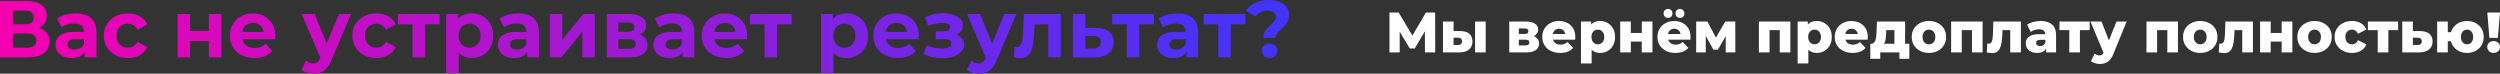<?xml version="1.0" encoding="UTF-8"?> <svg xmlns="http://www.w3.org/2000/svg" width="3361" height="99" viewBox="0 0 3361 99" fill="none"><rect x="0" y="0" width="3361" height="99" fill="#333333" stroke="none"/><path d="M1868 70.449V16.826H1880.32L1902.15 53.29H1895.66L1917.04 16.826H1929.36L1929.51 70.449H1915.68L1915.6 38.045H1917.95L1902 65.164H1895.35L1878.96 38.045H1881.75V70.449H1868Z" fill="white"></path><path d="M1983.07 70.449V28.93H1997.36V70.449H1983.07ZM1963.35 41.799C1968.79 41.85 1972.85 43.076 1975.52 45.476C1978.24 47.877 1979.6 51.298 1979.6 55.741C1979.6 60.337 1978.04 63.963 1974.91 66.619C1971.79 69.224 1967.33 70.5 1961.54 70.449H1939.93V28.93H1954.21V41.799H1963.35ZM1960.1 60.491C1961.82 60.491 1963.15 60.082 1964.11 59.265C1965.07 58.448 1965.54 57.197 1965.54 55.511C1965.54 53.775 1965.07 52.549 1964.11 51.834C1963.2 51.119 1961.87 50.736 1960.1 50.685H1954.21V60.414L1960.1 60.491Z" fill="white"></path><path d="M2029.07 70.449V28.93H2051.06C2056.35 28.93 2060.48 29.874 2063.45 31.764C2066.42 33.602 2067.91 36.258 2067.91 39.731C2067.91 43.05 2066.52 45.706 2063.75 47.698C2061.03 49.638 2057.35 50.609 2052.72 50.609L2054 47.544C2058.99 47.544 2062.74 48.489 2065.26 50.379C2067.83 52.217 2069.12 54.924 2069.12 58.499C2069.12 62.176 2067.71 65.087 2064.89 67.232C2062.11 69.377 2057.86 70.449 2052.12 70.449H2029.07ZM2041.91 61.027H2050.83C2052.59 61.027 2053.9 60.721 2054.76 60.108C2055.62 59.444 2056.04 58.473 2056.04 57.197C2056.04 55.869 2055.62 54.898 2054.76 54.286C2053.95 53.673 2052.69 53.367 2050.98 53.367H2041.91V61.027ZM2041.91 45.629H2049.77C2051.49 45.629 2052.74 45.323 2053.55 44.71C2054.36 44.046 2054.76 43.101 2054.76 41.876C2054.76 40.65 2054.36 39.756 2053.55 39.195C2052.74 38.582 2051.49 38.275 2049.77 38.275H2041.91V45.629Z" fill="white"></path><path d="M2097.45 71.139C2092.62 71.139 2088.38 70.219 2084.76 68.381C2081.18 66.491 2078.38 63.938 2076.37 60.721C2074.4 57.452 2073.42 53.749 2073.42 49.613C2073.42 45.476 2074.38 41.799 2076.29 38.582C2078.26 35.313 2080.95 32.785 2084.38 30.998C2087.8 29.159 2091.66 28.24 2095.94 28.24C2099.97 28.24 2103.65 29.083 2106.97 30.768C2110.3 32.402 2112.94 34.828 2114.91 38.045C2116.87 41.263 2117.85 45.17 2117.85 49.766C2117.85 50.277 2117.83 50.864 2117.78 51.528C2117.73 52.192 2117.68 52.805 2117.63 53.367H2085.21V45.706H2109.99L2104.55 47.851C2104.6 45.961 2104.25 44.327 2103.5 42.948C2102.79 41.569 2101.78 40.497 2100.47 39.731C2099.21 38.965 2097.73 38.582 2096.02 38.582C2094.3 38.582 2092.79 38.965 2091.48 39.731C2090.22 40.497 2089.24 41.595 2088.53 43.025C2087.83 44.404 2087.48 46.038 2087.48 47.928V50.149C2087.48 52.192 2087.88 53.954 2088.69 55.435C2089.54 56.916 2090.75 58.065 2092.31 58.882C2093.87 59.648 2095.74 60.031 2097.9 60.031C2099.92 60.031 2101.63 59.75 2103.04 59.188C2104.5 58.576 2105.94 57.656 2107.35 56.431L2114.91 64.397C2112.94 66.594 2110.52 68.279 2107.65 69.453C2104.78 70.577 2101.38 71.139 2097.45 71.139Z" fill="white"></path><path d="M2151.21 71.139C2147.73 71.139 2144.76 70.373 2142.29 68.841C2139.82 67.257 2137.93 64.908 2136.62 61.793C2135.36 58.627 2134.74 54.592 2134.74 49.689C2134.74 44.736 2135.34 40.701 2136.55 37.586C2137.76 34.42 2139.57 32.07 2141.99 30.538C2144.46 29.006 2147.53 28.24 2151.21 28.24C2154.94 28.24 2158.31 29.134 2161.33 30.921C2164.41 32.658 2166.82 35.135 2168.59 38.352C2170.4 41.518 2171.31 45.297 2171.31 49.689C2171.31 54.081 2170.4 57.886 2168.59 61.103C2166.82 64.321 2164.41 66.798 2161.33 68.534C2158.31 70.27 2154.94 71.139 2151.21 71.139ZM2125.44 85.311V28.93H2139.12V35.977L2139.04 49.689L2139.8 63.478V85.311H2125.44ZM2148.19 59.571C2149.8 59.571 2151.23 59.188 2152.49 58.422C2153.8 57.656 2154.83 56.533 2155.59 55.052C2156.4 53.571 2156.8 51.783 2156.8 49.689C2156.8 47.596 2156.4 45.808 2155.59 44.327C2154.83 42.846 2153.8 41.723 2152.49 40.956C2151.23 40.191 2149.8 39.807 2148.19 39.807C2146.57 39.807 2145.11 40.191 2143.8 40.956C2142.54 41.723 2141.51 42.846 2140.7 44.327C2139.95 45.808 2139.57 47.596 2139.57 49.689C2139.57 51.783 2139.95 53.571 2140.7 55.052C2141.51 56.533 2142.54 57.656 2143.8 58.422C2145.11 59.188 2146.57 59.571 2148.19 59.571Z" fill="white"></path><path d="M2178.2 70.449V28.93H2192.48V44.327H2207.22V28.93H2221.58V70.449H2207.22V55.894H2192.48V70.449H2178.2Z" fill="white"></path><path d="M2252.34 71.139C2247.5 71.139 2243.27 70.219 2239.65 68.381C2236.07 66.491 2233.27 63.938 2231.26 60.721C2229.29 57.452 2228.31 53.749 2228.31 49.613C2228.31 45.476 2229.27 41.799 2231.18 38.582C2233.15 35.313 2235.84 32.785 2239.27 30.998C2242.69 29.159 2246.55 28.24 2250.83 28.24C2254.86 28.24 2258.54 29.083 2261.86 30.768C2265.19 32.402 2267.83 34.828 2269.8 38.045C2271.76 41.263 2272.74 45.17 2272.74 49.766C2272.74 50.277 2272.72 50.864 2272.67 51.528C2272.62 52.192 2272.57 52.805 2272.52 53.367H2240.1V45.706H2264.88L2259.44 47.851C2259.49 45.961 2259.14 44.327 2258.39 42.948C2257.68 41.569 2256.67 40.497 2255.36 39.731C2254.1 38.965 2252.62 38.582 2250.91 38.582C2249.19 38.582 2247.68 38.965 2246.37 39.731C2245.11 40.497 2244.13 41.595 2243.42 43.025C2242.72 44.404 2242.37 46.038 2242.37 47.928V50.149C2242.37 52.192 2242.77 53.954 2243.58 55.435C2244.43 56.916 2245.64 58.065 2247.2 58.882C2248.76 59.648 2250.63 60.031 2252.79 60.031C2254.81 60.031 2256.52 59.75 2257.93 59.188C2259.39 58.576 2260.83 57.656 2262.24 56.431L2269.8 64.397C2267.83 66.594 2265.41 68.279 2262.54 69.453C2259.67 70.577 2256.27 71.139 2252.34 71.139ZM2258.54 24.027C2256.87 24.027 2255.46 23.491 2254.31 22.418C2253.15 21.295 2252.57 19.839 2252.57 18.052C2252.57 16.264 2253.15 14.809 2254.31 13.685C2255.46 12.562 2256.87 12 2258.54 12C2260.2 12 2261.61 12.562 2262.77 13.685C2263.93 14.809 2264.51 16.264 2264.51 18.052C2264.51 19.839 2263.93 21.295 2262.77 22.418C2261.61 23.491 2260.2 24.027 2258.54 24.027ZM2242.52 24.027C2240.86 24.027 2239.44 23.491 2238.29 22.418C2237.13 21.295 2236.55 19.839 2236.55 18.052C2236.55 16.264 2237.13 14.809 2238.29 13.685C2239.44 12.562 2240.86 12 2242.52 12C2244.18 12 2245.59 12.562 2246.75 13.685C2247.91 14.809 2248.49 16.264 2248.49 18.052C2248.49 19.839 2247.91 21.295 2246.75 22.418C2245.59 23.491 2244.18 24.027 2242.52 24.027Z" fill="white"></path><path d="M2280.33 70.449V28.93H2295.44L2309.72 56.048H2303.75L2319.4 28.93H2332.92L2333 70.449H2320.08V43.331L2322.27 44.863L2309.57 66.772H2303.45L2290.76 43.791L2293.25 43.101V70.449H2280.33Z" fill="white"></path><path d="M2364.67 70.449V28.93H2406.99V70.449H2392.71V37.356L2395.88 40.497H2375.86L2378.96 37.356V70.449H2364.67Z" fill="white"></path><path d="M2442.54 71.139C2439.06 71.139 2436.09 70.373 2433.62 68.841C2431.15 67.257 2429.27 64.908 2427.96 61.793C2426.7 58.627 2426.07 54.592 2426.07 49.689C2426.07 44.736 2426.67 40.701 2427.88 37.586C2429.09 34.42 2430.9 32.07 2433.32 30.538C2435.79 29.006 2438.86 28.24 2442.54 28.24C2446.27 28.24 2449.64 29.134 2452.66 30.921C2455.74 32.658 2458.16 35.135 2459.92 38.352C2461.73 41.518 2462.64 45.297 2462.64 49.689C2462.64 54.081 2461.73 57.886 2459.92 61.103C2458.16 64.321 2455.74 66.798 2452.66 68.534C2449.64 70.27 2446.27 71.139 2442.54 71.139ZM2416.77 85.311V28.93H2430.45V35.977L2430.37 49.689L2431.13 63.478V85.311H2416.77ZM2439.52 59.571C2441.13 59.571 2442.56 59.188 2443.82 58.422C2445.13 57.656 2446.17 56.533 2446.92 55.052C2447.73 53.571 2448.13 51.783 2448.13 49.689C2448.13 47.596 2447.73 45.808 2446.92 44.327C2446.17 42.846 2445.13 41.723 2443.82 40.956C2442.56 40.191 2441.13 39.807 2439.52 39.807C2437.9 39.807 2436.44 40.191 2435.13 40.956C2433.87 41.723 2432.84 42.846 2432.04 44.327C2431.28 45.808 2430.9 47.596 2430.9 49.689C2430.9 51.783 2431.28 53.571 2432.04 55.052C2432.84 56.533 2433.87 57.656 2435.13 58.422C2436.44 59.188 2437.9 59.571 2439.52 59.571Z" fill="white"></path><path d="M2490.62 71.139C2485.78 71.139 2481.55 70.219 2477.92 68.381C2474.34 66.491 2471.55 63.938 2469.53 60.721C2467.57 57.452 2466.59 53.749 2466.59 49.613C2466.59 45.476 2467.54 41.799 2469.46 38.582C2471.42 35.313 2474.12 32.785 2477.54 30.998C2480.97 29.159 2484.82 28.24 2489.1 28.24C2493.13 28.24 2496.81 29.083 2500.14 30.768C2503.46 32.402 2506.11 34.828 2508.07 38.045C2510.03 41.263 2511.02 45.17 2511.02 49.766C2511.02 50.277 2510.99 50.864 2510.94 51.528C2510.89 52.192 2510.84 52.805 2510.79 53.367H2478.37V45.706H2503.16L2497.72 47.851C2497.77 45.961 2497.42 44.327 2496.66 42.948C2495.96 41.569 2494.95 40.497 2493.64 39.731C2492.38 38.965 2490.89 38.582 2489.18 38.582C2487.47 38.582 2485.96 38.965 2484.65 39.731C2483.39 40.497 2482.4 41.595 2481.7 43.025C2480.99 44.404 2480.64 46.038 2480.64 47.928V50.149C2480.64 52.192 2481.04 53.954 2481.85 55.435C2482.71 56.916 2483.92 58.065 2485.48 58.882C2487.04 59.648 2488.9 60.031 2491.07 60.031C2493.08 60.031 2494.8 59.75 2496.21 59.188C2497.67 58.576 2499.1 57.656 2500.51 56.431L2508.07 64.397C2506.11 66.594 2503.69 68.279 2500.82 69.453C2497.94 70.577 2494.54 71.139 2490.62 71.139Z" fill="white"></path><path d="M2546.87 64.091V40.497H2535.91L2535.76 44.48C2535.66 46.472 2535.53 48.362 2535.38 50.149C2535.28 51.885 2535.03 53.469 2534.63 54.898C2534.22 56.328 2533.65 57.554 2532.89 58.576C2532.13 59.546 2531.13 60.261 2529.87 60.721L2515.81 58.805C2517.17 58.805 2518.28 58.422 2519.14 57.656C2520.04 56.839 2520.75 55.716 2521.25 54.286C2521.76 52.856 2522.11 51.221 2522.31 49.383C2522.56 47.493 2522.74 45.502 2522.84 43.408L2523.37 28.93H2561.23V64.091H2546.87ZM2514.45 79.029V58.805H2566.89V79.029H2553.59V70.449H2527.83V79.029H2514.45Z" fill="white"></path><path d="M2593.24 71.139C2588.76 71.139 2584.78 70.219 2581.3 68.381C2577.82 66.542 2575.08 64.014 2573.06 60.797C2571.1 57.529 2570.12 53.8 2570.12 49.613C2570.12 45.425 2571.1 41.723 2573.06 38.505C2575.08 35.288 2577.82 32.785 2581.3 30.998C2584.78 29.159 2588.76 28.24 2593.24 28.24C2597.72 28.24 2601.7 29.159 2605.18 30.998C2608.7 32.785 2611.45 35.288 2613.41 38.505C2615.38 41.723 2616.36 45.425 2616.36 49.613C2616.36 53.8 2615.38 57.529 2613.41 60.797C2611.45 64.014 2608.7 66.542 2605.18 68.381C2601.7 70.219 2597.72 71.139 2593.24 71.139ZM2593.24 59.571C2594.9 59.571 2596.36 59.188 2597.62 58.422C2598.93 57.656 2599.96 56.533 2600.72 55.052C2601.48 53.52 2601.85 51.707 2601.85 49.613C2601.85 47.519 2601.48 45.757 2600.72 44.327C2599.96 42.846 2598.93 41.723 2597.62 40.956C2596.36 40.191 2594.9 39.807 2593.24 39.807C2591.63 39.807 2590.17 40.191 2588.86 40.956C2587.6 41.723 2586.56 42.846 2585.76 44.327C2585 45.757 2584.62 47.519 2584.62 49.613C2584.62 51.707 2585 53.52 2585.76 55.052C2586.56 56.533 2587.6 57.656 2588.86 58.422C2590.17 59.188 2591.63 59.571 2593.24 59.571Z" fill="white"></path><path d="M2623.09 70.449V28.93H2665.41V70.449H2651.13V37.356L2654.3 40.497H2634.28L2637.38 37.356V70.449H2623.09Z" fill="white"></path><path d="M2671.04 70.449L2671.64 58.576C2671.99 58.627 2672.32 58.678 2672.62 58.729C2672.92 58.729 2673.2 58.729 2673.45 58.729C2674.71 58.729 2675.7 58.422 2676.4 57.809C2677.16 57.146 2677.71 56.252 2678.06 55.128C2678.47 54.005 2678.74 52.703 2678.89 51.221C2679.1 49.689 2679.22 48.03 2679.27 46.242L2679.88 28.93H2716.9V70.449H2702.55V37.203L2705.72 40.497H2689.32L2692.34 37.05L2691.89 46.855C2691.74 50.583 2691.41 53.979 2690.91 57.044C2690.46 60.057 2689.72 62.636 2688.72 64.781C2687.71 66.925 2686.32 68.585 2684.56 69.76C2682.85 70.883 2680.66 71.445 2677.99 71.445C2677.03 71.445 2675.95 71.343 2674.74 71.139C2673.58 70.986 2672.35 70.756 2671.04 70.449Z" fill="white"></path><path d="M2750.81 70.449V62.712L2749.82 60.797V46.549C2749.82 44.251 2749.12 42.489 2747.71 41.263C2746.35 39.986 2744.16 39.348 2741.13 39.348C2739.17 39.348 2737.18 39.68 2735.17 40.344C2733.15 40.956 2731.44 41.825 2730.03 42.948L2725.19 33.066C2727.51 31.534 2730.28 30.36 2733.5 29.542C2736.78 28.674 2740.03 28.24 2743.25 28.24C2749.9 28.24 2755.04 29.798 2758.67 32.913C2762.34 35.977 2764.18 40.803 2764.18 47.391V70.449H2750.81ZM2738.72 71.139C2735.44 71.139 2732.67 70.577 2730.4 69.453C2728.14 68.33 2726.4 66.798 2725.19 64.857C2724.03 62.916 2723.45 60.746 2723.45 58.346C2723.45 55.792 2724.08 53.596 2725.34 51.758C2726.65 49.868 2728.64 48.438 2731.31 47.468C2733.98 46.447 2737.43 45.936 2741.66 45.936H2751.34V53.52H2743.63C2741.31 53.52 2739.67 53.903 2738.72 54.669C2737.81 55.435 2737.36 56.456 2737.36 57.733C2737.36 59.01 2737.83 60.031 2738.79 60.797C2739.75 61.563 2741.06 61.946 2742.72 61.946C2744.28 61.946 2745.69 61.563 2746.95 60.797C2748.26 59.98 2749.22 58.754 2749.82 57.12L2751.79 62.482C2751.03 65.342 2749.55 67.513 2747.33 68.994C2745.16 70.424 2742.29 71.139 2738.72 71.139Z" fill="white"></path><path d="M2781.96 70.449V37.279L2785.06 40.497H2768.74V28.93H2809.39V40.497H2793.07L2796.24 37.279V70.449H2781.96Z" fill="white"></path><path d="M2822.95 86C2820.79 86 2818.6 85.642 2816.38 84.927C2814.21 84.264 2812.45 83.37 2811.09 82.246L2816.08 72.058C2816.93 72.824 2817.92 73.411 2819.02 73.82C2820.18 74.279 2821.32 74.509 2822.42 74.509C2823.99 74.509 2825.22 74.152 2826.13 73.437C2827.03 72.722 2827.81 71.598 2828.47 70.066L2830.36 65.24L2831.49 63.785L2845.4 28.93H2859.07L2841.39 72.135C2839.98 75.709 2838.34 78.493 2836.48 80.484C2834.67 82.527 2832.62 83.957 2830.36 84.774C2828.14 85.591 2825.67 86 2822.95 86ZM2828.54 72.211L2810.48 28.93H2825.22L2838.52 62.482L2828.54 72.211Z" fill="white"></path><path d="M2885.72 70.449V28.93H2928.04V70.449H2913.75V37.356L2916.93 40.497H2896.9L2900 37.356V70.449H2885.72Z" fill="white"></path><path d="M2957.99 71.139C2953.51 71.139 2949.53 70.219 2946.05 68.381C2942.58 66.542 2939.83 64.014 2937.82 60.797C2935.85 57.529 2934.87 53.8 2934.87 49.613C2934.87 45.425 2935.85 41.723 2937.82 38.505C2939.83 35.288 2942.58 32.785 2946.05 30.998C2949.53 29.159 2953.51 28.24 2957.99 28.24C2962.48 28.24 2966.46 29.159 2969.93 30.998C2973.46 32.785 2976.2 35.288 2978.17 38.505C2980.13 41.723 2981.11 45.425 2981.11 49.613C2981.11 53.8 2980.13 57.529 2978.17 60.797C2976.2 64.014 2973.46 66.542 2969.93 68.381C2966.46 70.219 2962.48 71.139 2957.99 71.139ZM2957.99 59.571C2959.66 59.571 2961.12 59.188 2962.38 58.422C2963.69 57.656 2964.72 56.533 2965.47 55.052C2966.23 53.52 2966.61 51.707 2966.61 49.613C2966.61 47.519 2966.23 45.757 2965.47 44.327C2964.72 42.846 2963.69 41.723 2962.38 40.956C2961.12 40.191 2959.66 39.807 2957.99 39.807C2956.38 39.807 2954.92 40.191 2953.61 40.956C2952.35 41.723 2951.32 42.846 2950.51 44.327C2949.76 45.757 2949.38 47.519 2949.38 49.613C2949.38 51.707 2949.76 53.52 2950.51 55.052C2951.32 56.533 2952.35 57.656 2953.61 58.422C2954.92 59.188 2956.38 59.571 2957.99 59.571Z" fill="white"></path><path d="M2982.95 70.449L2983.56 58.576C2983.91 58.627 2984.24 58.678 2984.54 58.729C2984.84 58.729 2985.12 58.729 2985.37 58.729C2986.63 58.729 2987.61 58.422 2988.32 57.809C2989.08 57.146 2989.63 56.252 2989.98 55.128C2990.38 54.005 2990.66 52.703 2990.81 51.221C2991.01 49.689 2991.14 48.03 2991.19 46.242L2991.8 28.93H3028.82V70.449H3014.46V37.203L3017.64 40.497H3001.24L3004.26 37.05L3003.81 46.855C3003.66 50.583 3003.33 53.979 3002.83 57.044C3002.37 60.057 3001.64 62.636 3000.64 64.781C2999.63 66.925 2998.24 68.585 2996.48 69.76C2994.77 70.883 2992.58 71.445 2989.91 71.445C2988.95 71.445 2987.87 71.343 2986.66 71.139C2985.5 70.986 2984.26 70.756 2982.95 70.449Z" fill="white"></path><path d="M3038.47 70.449V28.93H3052.75V44.327H3067.49V28.93H3081.84V70.449H3067.49V55.894H3052.75V70.449H3038.47Z" fill="white"></path><path d="M3111.7 71.139C3107.22 71.139 3103.24 70.219 3099.76 68.381C3096.29 66.542 3093.54 64.014 3091.53 60.797C3089.56 57.529 3088.58 53.8 3088.58 49.613C3088.58 45.425 3089.56 41.723 3091.53 38.505C3093.54 35.288 3096.29 32.785 3099.76 30.998C3103.24 29.159 3107.22 28.24 3111.7 28.24C3116.19 28.24 3120.16 29.159 3123.64 30.998C3127.17 32.785 3129.91 35.288 3131.88 38.505C3133.84 41.723 3134.82 45.425 3134.82 49.613C3134.82 53.8 3133.84 57.529 3131.88 60.797C3129.91 64.014 3127.17 66.542 3123.64 68.381C3120.16 70.219 3116.19 71.139 3111.7 71.139ZM3111.7 59.571C3113.36 59.571 3114.82 59.188 3116.08 58.422C3117.39 57.656 3118.43 56.533 3119.18 55.052C3119.94 53.52 3120.32 51.707 3120.32 49.613C3120.32 47.519 3119.94 45.757 3119.18 44.327C3118.43 42.846 3117.39 41.723 3116.08 40.956C3114.82 40.191 3113.36 39.807 3111.7 39.807C3110.09 39.807 3108.63 40.191 3107.32 40.956C3106.06 41.723 3105.03 42.846 3104.22 44.327C3103.47 45.757 3103.09 47.519 3103.09 49.613C3103.09 51.707 3103.47 53.52 3104.22 55.052C3105.03 56.533 3106.06 57.656 3107.32 58.422C3108.63 59.188 3110.09 59.571 3111.7 59.571Z" fill="white"></path><path d="M3162.11 71.139C3157.58 71.139 3153.52 70.219 3149.94 68.381C3146.42 66.542 3143.65 64.014 3141.63 60.797C3139.62 57.529 3138.61 53.8 3138.61 49.613C3138.61 45.425 3139.62 41.723 3141.63 38.505C3143.65 35.288 3146.42 32.785 3149.94 30.998C3153.52 29.159 3157.58 28.24 3162.11 28.24C3166.74 28.24 3170.75 29.236 3174.12 31.228C3177.5 33.219 3179.89 36.028 3181.3 39.654L3170.2 45.4C3169.24 43.459 3168.05 42.054 3166.64 41.186C3165.23 40.267 3163.7 39.807 3162.03 39.807C3160.37 39.807 3158.86 40.191 3157.5 40.956C3156.14 41.723 3155.06 42.846 3154.25 44.327C3153.5 45.757 3153.12 47.519 3153.12 49.613C3153.12 51.758 3153.5 53.571 3154.25 55.052C3155.06 56.533 3156.14 57.656 3157.5 58.422C3158.86 59.188 3160.37 59.571 3162.03 59.571C3163.7 59.571 3165.23 59.137 3166.64 58.269C3168.05 57.35 3169.24 55.92 3170.2 53.979L3181.3 59.725C3179.89 63.351 3177.5 66.159 3174.12 68.151C3170.75 70.143 3166.74 71.139 3162.11 71.139Z" fill="white"></path><path d="M3196.6 70.449V37.279L3199.7 40.497H3183.38V28.93H3224.03V40.497H3207.71L3210.88 37.279V70.449H3196.6Z" fill="white"></path><path d="M3253.62 41.799C3259.06 41.85 3263.22 43.076 3266.09 45.476C3268.96 47.877 3270.4 51.298 3270.4 55.741C3270.4 60.337 3268.73 63.963 3265.41 66.619C3262.13 69.224 3257.6 70.5 3251.81 70.449H3229.59V28.93H3243.87V41.799H3253.62ZM3250.37 60.491C3252.08 60.491 3253.42 60.082 3254.38 59.265C3255.33 58.448 3255.81 57.197 3255.81 55.511C3255.81 53.775 3255.33 52.549 3254.38 51.834C3253.47 51.119 3252.13 50.736 3250.37 50.685H3243.87V60.414L3250.37 60.491Z" fill="white"></path><path d="M3276.52 70.449V28.93H3290.8V43.255H3302.67V55.511H3290.8V70.449H3276.52ZM3316.72 71.139C3312.39 71.139 3308.54 70.219 3305.16 68.381C3301.79 66.542 3299.14 64.014 3297.23 60.797C3295.31 57.529 3294.36 53.8 3294.36 49.613C3294.36 45.425 3295.31 41.723 3297.23 38.505C3299.14 35.288 3301.79 32.785 3305.16 30.998C3308.54 29.159 3312.39 28.24 3316.72 28.24C3321.05 28.24 3324.91 29.159 3328.28 30.998C3331.66 32.785 3334.3 35.288 3336.22 38.505C3338.13 41.723 3339.09 45.425 3339.09 49.613C3339.09 53.8 3338.13 57.529 3336.22 60.797C3334.3 64.014 3331.66 66.542 3328.28 68.381C3324.91 70.219 3321.05 71.139 3316.72 71.139ZM3316.72 59.571C3318.28 59.571 3319.67 59.188 3320.88 58.422C3322.14 57.656 3323.12 56.533 3323.83 55.052C3324.58 53.52 3324.96 51.732 3324.96 49.689C3324.96 47.544 3324.58 45.757 3323.83 44.327C3323.12 42.846 3322.14 41.723 3320.88 40.956C3319.67 40.191 3318.28 39.807 3316.72 39.807C3315.21 39.807 3313.83 40.191 3312.57 40.956C3311.31 41.723 3310.3 42.846 3309.54 44.327C3308.84 45.757 3308.49 47.544 3308.49 49.689C3308.49 51.732 3308.84 53.52 3309.54 55.052C3310.3 56.533 3311.31 57.656 3312.57 58.422C3313.83 59.188 3315.21 59.571 3316.72 59.571Z" fill="white"></path><path d="M3346.72 50.915L3343.92 16.826H3361L3358.13 50.915H3346.72ZM3352.46 71.139C3349.94 71.139 3347.88 70.347 3346.27 68.764C3344.65 67.181 3343.85 65.291 3343.85 63.095C3343.85 60.848 3344.65 58.984 3346.27 57.503C3347.88 55.971 3349.94 55.205 3352.46 55.205C3354.98 55.205 3357.02 55.971 3358.58 57.503C3360.19 58.984 3361 60.848 3361 63.095C3361 65.291 3360.19 67.181 3358.58 68.764C3357.02 70.347 3354.98 71.139 3352.46 71.139Z" fill="white"></path><path d="M0 77.12V1.3H35.197C43.978 1.3 50.815 2.997 55.71 6.391C60.604 9.784 63.051 14.623 63.051 20.905C63.051 27.115 60.748 31.953 56.142 35.419C51.535 38.813 45.417 40.51 37.788 40.51L39.839 35.961C48.332 35.961 54.918 37.658 59.596 41.051C64.275 44.445 66.614 49.356 66.614 55.782C66.614 62.426 64.095 67.661 59.057 71.488C54.09 75.243 46.821 77.12 37.248 77.12H0ZM17.382 64.123H36.6C40.631 64.123 43.69 63.328 45.777 61.74C47.864 60.151 48.908 57.696 48.908 54.374C48.908 51.197 47.864 48.85 45.777 47.334C43.69 45.745 40.631 44.951 36.6 44.951H17.382V64.123ZM17.382 32.711H33.685C37.5 32.711 40.379 31.953 42.322 30.436C44.266 28.848 45.237 26.537 45.237 23.504C45.237 20.472 44.266 18.197 42.322 16.68C40.379 15.092 37.5 14.298 33.685 14.298H17.382V32.711Z" fill="url(#paint0_linear_1129_43)"></path><path d="M113.915 77.12V65.747L112.836 63.256V42.893C112.836 39.282 111.72 36.466 109.489 34.444C107.33 32.422 103.983 31.411 99.448 31.411C96.353 31.411 93.294 31.917 90.271 32.928C87.32 33.867 84.801 35.166 82.714 36.827L76.668 25.021C79.835 22.782 83.649 21.049 88.112 19.822C92.574 18.594 97.109 17.98 101.715 17.98C110.569 17.98 117.442 20.074 122.337 24.263C127.231 28.451 129.678 34.986 129.678 43.868V77.12H113.915ZM96.209 77.987C91.675 77.987 87.788 77.229 84.549 75.712C81.31 74.124 78.827 71.993 77.1 69.322C75.372 66.65 74.508 63.653 74.508 60.331C74.508 56.865 75.336 53.833 76.992 51.233C78.719 48.633 81.418 46.612 85.089 45.167C88.76 43.651 93.546 42.893 99.448 42.893H114.887V52.749H101.284C97.325 52.749 94.59 53.399 93.078 54.699C91.639 55.999 90.919 57.624 90.919 59.573C90.919 61.74 91.747 63.473 93.402 64.772C95.13 66 97.469 66.614 100.42 66.614C103.227 66.614 105.746 65.964 107.977 64.664C110.209 63.292 111.828 61.306 112.836 58.707L115.427 66.505C114.203 70.26 111.972 73.113 108.733 75.062C105.494 77.012 101.32 77.987 96.209 77.987Z" fill="url(#paint1_linear_1129_43)"></path><path d="M171.948 77.987C165.686 77.987 160.108 76.723 155.214 74.196C150.319 71.596 146.468 68.022 143.661 63.473C140.926 58.923 139.559 53.76 139.559 47.984C139.559 42.135 140.926 36.971 143.661 32.495C146.468 27.945 150.319 24.407 155.214 21.88C160.108 19.28 165.686 17.98 171.948 17.98C178.066 17.98 183.392 19.28 187.927 21.88C192.461 24.407 195.808 28.054 197.968 32.819L184.904 39.86C183.392 37.116 181.485 35.094 179.182 33.794C176.951 32.495 174.503 31.845 171.84 31.845C168.961 31.845 166.37 32.495 164.067 33.794C161.763 35.094 159.928 36.935 158.561 39.318C157.265 41.701 156.617 44.59 156.617 47.984C156.617 51.377 157.265 54.266 158.561 56.649C159.928 59.032 161.763 60.873 164.067 62.173C166.37 63.473 168.961 64.123 171.84 64.123C174.503 64.123 176.951 63.509 179.182 62.281C181.485 60.981 183.392 58.923 184.904 56.107L197.968 63.256C195.808 67.95 192.461 71.596 187.927 74.196C183.392 76.723 178.066 77.987 171.948 77.987Z" fill="url(#paint2_linear_1129_43)"></path><path d="M238.778 77.12V18.847H255.513V41.593H280.777V18.847H297.619V77.12H280.777V55.349H255.513V77.12H238.778Z" fill="url(#paint3_linear_1129_43)"></path><path d="M342.137 77.987C335.515 77.987 329.685 76.687 324.647 74.088C319.68 71.488 315.829 67.95 313.094 63.473C310.359 58.923 308.992 53.76 308.992 47.984C308.992 42.135 310.323 36.971 312.986 32.495C315.721 27.945 319.428 24.407 324.107 21.88C328.785 19.28 334.075 17.98 339.978 17.98C345.664 17.98 350.774 19.208 355.309 21.663C359.915 24.046 363.55 27.512 366.213 32.061C368.876 36.538 370.208 41.918 370.208 48.2C370.208 48.85 370.172 49.608 370.1 50.475C370.028 51.269 369.956 52.027 369.884 52.749H322.703V42.893H361.031L354.553 45.817C354.553 42.785 353.941 40.149 352.717 37.91C351.494 35.672 349.802 33.939 347.643 32.711C345.484 31.411 342.965 30.762 340.086 30.762C337.206 30.762 334.651 31.411 332.42 32.711C330.261 33.939 328.569 35.708 327.346 38.019C326.122 40.257 325.51 42.929 325.51 46.034V48.633C325.51 51.811 326.194 54.627 327.562 57.082C329.001 59.465 330.98 61.306 333.5 62.606C336.091 63.834 339.114 64.448 342.569 64.448C345.664 64.448 348.363 63.978 350.666 63.039C353.041 62.101 355.201 60.693 357.144 58.815L366.105 68.564C363.442 71.596 360.095 73.943 356.064 75.604C352.034 77.193 347.391 77.987 342.137 77.987Z" fill="url(#paint4_linear_1129_43)"></path><path d="M421.575 99C418.552 99 415.565 98.531 412.614 97.592C409.663 96.653 407.252 95.353 405.381 93.693L411.535 81.67C412.83 82.825 414.306 83.728 415.961 84.377C417.689 85.027 419.38 85.352 421.035 85.352C423.411 85.352 425.282 84.775 426.65 83.619C428.089 82.536 429.385 80.695 430.536 78.095L433.559 70.946L434.855 69.105L455.692 18.847H471.887L445.651 80.695C443.78 85.388 441.621 89.071 439.173 91.743C436.798 94.415 434.135 96.292 431.184 97.375C428.305 98.458 425.102 99 421.575 99ZM431.508 79.395L405.596 18.847H422.979L443.06 67.589L431.508 79.395Z" fill="url(#paint5_linear_1129_43)"></path><path d="M506.069 77.987C499.807 77.987 494.229 76.723 489.335 74.196C484.44 71.596 480.59 68.022 477.783 63.473C475.048 58.923 473.68 53.76 473.68 47.984C473.68 42.135 475.048 36.971 477.783 32.495C480.59 27.945 484.44 24.407 489.335 21.88C494.229 19.28 499.807 17.98 506.069 17.98C512.187 17.98 517.514 19.28 522.048 21.88C526.583 24.407 529.93 28.054 532.089 32.819L519.025 39.86C517.514 37.116 515.606 35.094 513.303 33.794C511.072 32.495 508.625 31.845 505.961 31.845C503.082 31.845 500.491 32.495 498.188 33.794C495.885 35.094 494.049 36.935 492.682 39.318C491.386 41.701 490.738 44.59 490.738 47.984C490.738 51.377 491.386 54.266 492.682 56.649C494.049 59.032 495.885 60.873 498.188 62.173C500.491 63.473 503.082 64.123 505.961 64.123C508.625 64.123 511.072 63.509 513.303 62.281C515.606 60.981 517.514 58.923 519.025 56.107L532.089 63.256C529.93 67.95 526.583 71.596 522.048 74.196C517.514 76.723 512.187 77.987 506.069 77.987Z" fill="url(#paint6_linear_1129_43)"></path><path d="M554.634 77.12V28.812L558.413 32.711H534.985V18.847H591.018V32.711H567.59L571.369 28.812V77.12H554.634Z" fill="url(#paint7_linear_1129_43)"></path><path d="M634.221 77.987C629.327 77.987 625.044 76.904 621.373 74.737C617.702 72.571 614.823 69.286 612.736 64.881C610.721 60.404 609.713 54.771 609.713 47.984C609.713 41.124 610.685 35.491 612.628 31.086C614.571 26.682 617.379 23.396 621.049 21.23C624.72 19.064 629.111 17.98 634.221 17.98C639.691 17.98 644.586 19.244 648.904 21.771C653.295 24.227 656.75 27.693 659.269 32.17C661.86 36.647 663.156 41.918 663.156 47.984C663.156 54.121 661.86 59.429 659.269 63.906C656.75 68.383 653.295 71.849 648.904 74.304C644.586 76.759 639.691 77.987 634.221 77.987ZM599.888 98.133V18.847H615.975V30.762L615.651 48.092L616.731 65.314V98.133H599.888ZM631.306 64.123C634.113 64.123 636.596 63.473 638.756 62.173C640.987 60.873 642.75 59.032 644.046 56.649C645.413 54.194 646.097 51.305 646.097 47.984C646.097 44.59 645.413 41.701 644.046 39.318C642.75 36.935 640.987 35.094 638.756 33.794C636.596 32.495 634.113 31.845 631.306 31.845C628.499 31.845 625.98 32.495 623.748 33.794C621.517 35.094 619.754 36.935 618.458 39.318C617.163 41.701 616.515 44.59 616.515 47.984C616.515 51.305 617.163 54.194 618.458 56.649C619.754 59.032 621.517 60.873 623.748 62.173C625.98 63.473 628.499 64.123 631.306 64.123Z" fill="url(#paint8_linear_1129_43)"></path><path d="M708.776 77.12V65.747L707.696 63.256V42.893C707.696 39.282 706.58 36.466 704.349 34.444C702.19 32.422 698.843 31.411 694.308 31.411C691.213 31.411 688.154 31.917 685.131 32.928C682.18 33.867 679.661 35.166 677.574 36.827L671.528 25.021C674.695 22.782 678.51 21.049 682.972 19.822C687.435 18.594 691.969 17.98 696.576 17.98C705.429 17.98 712.303 20.074 717.197 24.263C722.091 28.451 724.539 34.986 724.539 43.868V77.12H708.776ZM691.069 77.987C686.535 77.987 682.648 77.229 679.409 75.712C676.17 74.124 673.687 71.993 671.96 69.322C670.232 66.65 669.369 63.653 669.369 60.331C669.369 56.865 670.196 53.833 671.852 51.233C673.579 48.633 676.278 46.612 679.949 45.167C683.62 43.651 688.406 42.893 694.308 42.893H709.747V52.749H696.144C692.185 52.749 689.45 53.399 687.939 54.699C686.499 55.999 685.779 57.624 685.779 59.573C685.779 61.74 686.607 63.473 688.262 64.772C689.99 66 692.329 66.614 695.28 66.614C698.087 66.614 700.606 65.964 702.838 64.664C705.069 63.292 706.688 61.306 707.696 58.707L710.287 66.505C709.064 70.26 706.832 73.113 703.593 75.062C700.354 77.012 696.18 77.987 691.069 77.987Z" fill="url(#paint9_linear_1129_43)"></path><path d="M739.169 77.12V18.847H755.904V53.508L784.191 18.847H799.63V77.12H782.895V42.459L754.716 77.12H739.169Z" fill="url(#paint10_linear_1129_43)"></path><path d="M815.82 77.12V18.847H845.51C852.78 18.847 858.466 20.183 862.569 22.855C866.672 25.454 868.723 29.137 868.723 33.903C868.723 38.669 866.78 42.423 862.893 45.167C859.078 47.839 854.004 49.175 847.67 49.175L849.397 45.276C856.451 45.276 861.705 46.575 865.16 49.175C868.687 51.775 870.45 55.566 870.45 60.548C870.45 65.675 868.507 69.719 864.62 72.679C860.734 75.64 854.795 77.12 846.806 77.12H815.82ZM831.259 65.639H845.403C848.498 65.639 850.801 65.133 852.312 64.123C853.896 63.039 854.688 61.415 854.688 59.248C854.688 57.01 853.968 55.385 852.528 54.374C851.089 53.291 848.821 52.749 845.726 52.749H831.259V65.639ZM831.259 42.785H843.999C846.95 42.785 849.145 42.243 850.585 41.16C852.096 40.077 852.852 38.524 852.852 36.502C852.852 34.408 852.096 32.856 850.585 31.845C849.145 30.834 846.95 30.328 843.999 30.328H831.259V42.785Z" fill="url(#paint11_linear_1129_43)"></path><path d="M917.747 77.12V65.747L916.667 63.256V42.893C916.667 39.282 915.551 36.466 913.32 34.444C911.161 32.422 907.814 31.411 903.279 31.411C900.184 31.411 897.125 31.917 894.102 32.928C891.151 33.867 888.632 35.166 886.545 36.827L880.499 25.021C883.666 22.782 887.48 21.049 891.943 19.822C896.405 18.594 900.94 17.98 905.547 17.98C914.4 17.98 921.273 20.074 926.168 24.263C931.062 28.451 933.509 34.986 933.509 43.868V77.12H917.747ZM900.04 77.987C895.506 77.987 891.619 77.229 888.38 75.712C885.141 74.124 882.658 71.993 880.931 69.322C879.203 66.65 878.339 63.653 878.339 60.331C878.339 56.865 879.167 53.833 880.823 51.233C882.55 48.633 885.249 46.612 888.92 45.167C892.591 43.651 897.377 42.893 903.279 42.893H918.718V52.749H905.115C901.156 52.749 898.421 53.399 896.909 54.699C895.47 55.999 894.75 57.624 894.75 59.573C894.75 61.74 895.578 63.473 897.233 64.772C898.961 66 901.3 66.614 904.251 66.614C907.058 66.614 909.577 65.964 911.808 64.664C914.04 63.292 915.659 61.306 916.667 58.707L919.258 66.505C918.034 70.26 915.803 73.113 912.564 75.062C909.325 77.012 905.151 77.987 900.04 77.987Z" fill="url(#paint12_linear_1129_43)"></path><path d="M976.535 77.987C969.913 77.987 964.083 76.687 959.045 74.088C954.078 71.488 950.228 67.95 947.492 63.473C944.757 58.923 943.39 53.76 943.39 47.984C943.39 42.135 944.721 36.971 947.384 32.495C950.12 27.945 953.826 24.407 958.505 21.88C963.183 19.28 968.474 17.98 974.376 17.98C980.062 17.98 985.172 19.208 989.707 21.663C994.313 24.046 997.948 27.512 1000.61 32.061C1003.27 36.538 1004.61 41.918 1004.61 48.2C1004.61 48.85 1004.57 49.608 1004.5 50.475C1004.43 51.269 1004.35 52.027 1004.28 52.749H957.101V42.893H995.429L988.951 45.817C988.951 42.785 988.339 40.149 987.116 37.91C985.892 35.672 984.201 33.939 982.041 32.711C979.882 31.411 977.363 30.762 974.484 30.762C971.605 30.762 969.049 31.411 966.818 32.711C964.659 33.939 962.967 35.708 961.744 38.019C960.52 40.257 959.908 42.929 959.908 46.034V48.633C959.908 51.811 960.592 54.627 961.96 57.082C963.399 59.465 965.379 61.306 967.898 62.606C970.489 63.834 973.512 64.448 976.967 64.448C980.062 64.448 982.761 63.978 985.064 63.039C987.439 62.101 989.599 60.693 991.542 58.815L1000.5 68.564C997.84 71.596 994.493 73.943 990.462 75.604C986.432 77.193 981.789 77.987 976.535 77.987Z" fill="url(#paint13_linear_1129_43)"></path><path d="M1027.93 77.12V28.812L1031.71 32.711H1008.28V18.847H1064.31V32.711H1040.88L1044.66 28.812V77.12H1027.93Z" fill="url(#paint14_linear_1129_43)"></path><path d="M1138.09 77.987C1133.2 77.987 1128.91 76.904 1125.24 74.737C1121.57 72.571 1118.69 69.286 1116.61 64.881C1114.59 60.404 1113.58 54.771 1113.58 47.984C1113.58 41.124 1114.56 35.491 1116.5 31.086C1118.44 26.682 1121.25 23.396 1124.92 21.23C1128.59 19.064 1132.98 17.98 1138.09 17.98C1143.56 17.98 1148.46 19.244 1152.77 21.771C1157.17 24.227 1160.62 27.693 1163.14 32.17C1165.73 36.647 1167.03 41.918 1167.03 47.984C1167.03 54.121 1165.73 59.429 1163.14 63.906C1160.62 68.383 1157.17 71.849 1152.77 74.304C1148.46 76.759 1143.56 77.987 1138.09 77.987ZM1103.76 98.133V18.847H1119.85V30.762L1119.52 48.092L1120.6 65.314V98.133H1103.76ZM1135.18 64.123C1137.98 64.123 1140.47 63.473 1142.63 62.173C1144.86 60.873 1146.62 59.032 1147.92 56.649C1149.28 54.194 1149.97 51.305 1149.97 47.984C1149.97 44.59 1149.28 41.701 1147.92 39.318C1146.62 36.935 1144.86 35.094 1142.63 33.794C1140.47 32.495 1137.98 31.845 1135.18 31.845C1132.37 31.845 1129.85 32.495 1127.62 33.794C1125.39 35.094 1123.62 36.935 1122.33 39.318C1121.03 41.701 1120.39 44.59 1120.39 47.984C1120.39 51.305 1121.03 54.194 1122.33 56.649C1123.62 59.032 1125.39 60.873 1127.62 62.173C1129.85 63.473 1132.37 64.123 1135.18 64.123Z" fill="url(#paint15_linear_1129_43)"></path><path d="M1207.23 77.987C1200.6 77.987 1194.77 76.687 1189.73 74.088C1184.77 71.488 1180.92 67.95 1178.18 63.473C1175.45 58.923 1174.08 53.76 1174.08 47.984C1174.08 42.135 1175.41 36.971 1178.07 32.495C1180.81 27.945 1184.52 24.407 1189.2 21.88C1193.87 19.28 1199.16 17.98 1205.07 17.98C1210.75 17.98 1215.86 19.208 1220.4 21.663C1225 24.046 1228.64 27.512 1231.3 32.061C1233.96 36.538 1235.3 41.918 1235.3 48.2C1235.3 48.85 1235.26 49.608 1235.19 50.475C1235.12 51.269 1235.04 52.027 1234.97 52.749H1187.79V42.893H1226.12L1219.64 45.817C1219.64 42.785 1219.03 40.149 1217.81 37.91C1216.58 35.672 1214.89 33.939 1212.73 32.711C1210.57 31.411 1208.05 30.762 1205.17 30.762C1202.29 30.762 1199.74 31.411 1197.51 32.711C1195.35 33.939 1193.66 35.708 1192.43 38.019C1191.21 40.257 1190.6 42.929 1190.6 46.034V48.633C1190.6 51.811 1191.28 54.627 1192.65 57.082C1194.09 59.465 1196.07 61.306 1198.59 62.606C1201.18 63.834 1204.2 64.448 1207.66 64.448C1210.75 64.448 1213.45 63.978 1215.75 63.039C1218.13 62.101 1220.29 60.693 1222.23 58.815L1231.19 68.564C1228.53 71.596 1225.18 73.943 1221.15 75.604C1217.12 77.193 1212.48 77.987 1207.23 77.987Z" fill="url(#paint16_linear_1129_43)"></path><path d="M1267.22 78.204C1262.76 78.204 1258.3 77.734 1253.84 76.795C1249.45 75.857 1245.38 74.449 1241.64 72.571L1246.17 60.765C1249.12 62.209 1252.32 63.328 1255.78 64.123C1259.31 64.845 1262.87 65.206 1266.47 65.206C1269.06 65.206 1271.29 64.953 1273.16 64.448C1275.1 63.87 1276.58 63.075 1277.59 62.065C1278.6 61.054 1279.1 59.826 1279.1 58.382C1279.1 56.504 1278.31 55.096 1276.72 54.158C1275.14 53.147 1272.84 52.641 1269.81 52.641H1257.94V42.135H1268.41C1270.35 42.135 1272.01 41.918 1273.38 41.485C1274.74 41.051 1275.75 40.438 1276.4 39.643C1277.12 38.777 1277.48 37.766 1277.48 36.611C1277.48 35.383 1277.05 34.336 1276.18 33.469C1275.32 32.603 1274.06 31.953 1272.41 31.52C1270.75 31.014 1268.66 30.762 1266.14 30.762C1263.26 30.762 1260.28 31.122 1257.18 31.845C1254.09 32.495 1250.92 33.469 1247.68 34.769L1243.58 23.071C1247.39 21.483 1251.17 20.219 1254.92 19.28C1258.66 18.341 1262.36 17.836 1266.04 17.764C1271.43 17.619 1276.29 18.197 1280.61 19.497C1284.93 20.797 1288.31 22.674 1290.76 25.129C1293.28 27.584 1294.54 30.581 1294.54 34.119C1294.54 36.935 1293.67 39.463 1291.95 41.701C1290.29 43.94 1287.99 45.709 1285.04 47.009C1282.09 48.236 1278.78 48.85 1275.1 48.85L1275.54 45.492C1281.94 45.492 1286.98 46.792 1290.65 49.392C1294.32 51.919 1296.16 55.385 1296.16 59.79C1296.16 63.545 1294.86 66.83 1292.27 69.647C1289.75 72.391 1286.3 74.521 1281.91 76.037C1277.59 77.481 1272.69 78.204 1267.22 78.204Z" fill="url(#paint17_linear_1129_43)"></path><path d="M1316.08 99C1313.06 99 1310.07 98.531 1307.12 97.592C1304.17 96.653 1301.76 95.353 1299.89 93.693L1306.04 81.67C1307.33 82.825 1308.81 83.728 1310.47 84.377C1312.19 85.027 1313.88 85.352 1315.54 85.352C1317.92 85.352 1319.79 84.775 1321.15 83.619C1322.59 82.536 1323.89 80.695 1325.04 78.095L1328.06 70.946L1329.36 69.105L1350.2 18.847H1366.39L1340.16 80.695C1338.28 85.388 1336.13 89.071 1333.68 91.743C1331.3 94.415 1328.64 96.292 1325.69 97.375C1322.81 98.458 1319.61 99 1316.08 99ZM1326.01 79.395L1300.1 18.847H1317.48L1337.56 67.589L1326.01 79.395Z" fill="url(#paint18_linear_1129_43)"></path><path d="M1363.06 77.012L1363.93 63.148C1364.36 63.22 1364.79 63.292 1365.22 63.364C1365.65 63.364 1366.05 63.364 1366.41 63.364C1368.43 63.364 1370.01 62.787 1371.16 61.631C1372.31 60.476 1373.18 58.923 1373.75 56.974C1374.33 54.952 1374.72 52.677 1374.94 50.15C1375.23 47.623 1375.44 44.987 1375.59 42.243L1376.45 18.847H1426.11V77.12H1409.27V28.595L1413.05 32.711H1387.57L1391.13 28.379L1390.38 43.001C1390.16 48.2 1389.73 52.966 1389.08 57.299C1388.51 61.631 1387.54 65.386 1386.17 68.564C1384.8 71.668 1382.96 74.088 1380.66 75.821C1378.36 77.481 1375.41 78.312 1371.81 78.312C1370.51 78.312 1369.15 78.204 1367.71 77.987C1366.27 77.77 1364.72 77.445 1363.06 77.012Z" fill="url(#paint19_linear_1129_43)"></path><path d="M1473.73 37.477C1481.36 37.549 1487.15 39.282 1491.11 42.676C1495.14 45.998 1497.16 50.728 1497.16 56.865C1497.16 63.292 1494.89 68.311 1490.36 71.921C1485.82 75.46 1479.52 77.229 1471.46 77.229L1442.31 77.12V18.847H1459.05V37.477H1473.73ZM1469.95 65.206C1473.19 65.278 1475.67 64.592 1477.4 63.148C1479.13 61.703 1479.99 59.537 1479.99 56.649C1479.99 53.76 1479.13 51.702 1477.4 50.475C1475.67 49.175 1473.19 48.489 1469.95 48.417L1459.05 48.309V65.206H1469.95Z" fill="url(#paint20_linear_1129_43)"></path><path d="M1514.93 77.12V28.812L1518.71 32.711H1495.28V18.847H1551.31V32.711H1527.89L1531.66 28.812V77.12H1514.93Z" fill="url(#paint21_linear_1129_43)"></path><path d="M1595.06 77.12V65.747L1593.98 63.256V42.893C1593.98 39.282 1592.86 36.466 1590.63 34.444C1588.47 32.422 1585.12 31.411 1580.59 31.411C1577.49 31.411 1574.44 31.917 1571.41 32.928C1568.46 33.867 1565.94 35.166 1563.85 36.827L1557.81 25.021C1560.98 22.782 1564.79 21.049 1569.25 19.822C1573.72 18.594 1578.25 17.98 1582.86 17.98C1591.71 17.98 1598.58 20.074 1603.48 24.263C1608.37 28.451 1610.82 34.986 1610.82 43.868V77.12H1595.06ZM1577.35 77.987C1572.82 77.987 1568.93 77.229 1565.69 75.712C1562.45 74.124 1559.97 71.993 1558.24 69.322C1556.51 66.65 1555.65 63.653 1555.65 60.331C1555.65 56.865 1556.48 53.833 1558.13 51.233C1559.86 48.633 1562.56 46.612 1566.23 45.167C1569.9 43.651 1574.69 42.893 1580.59 42.893H1596.03V52.749H1582.42C1578.47 52.749 1575.73 53.399 1574.22 54.699C1572.78 55.999 1572.06 57.624 1572.06 59.573C1572.06 61.74 1572.89 63.473 1574.54 64.772C1576.27 66 1578.61 66.614 1581.56 66.614C1584.37 66.614 1586.89 65.964 1589.12 64.664C1591.35 63.292 1592.97 61.306 1593.98 58.707L1596.57 66.505C1595.34 70.26 1593.11 73.113 1589.87 75.062C1586.64 77.012 1582.46 77.987 1577.35 77.987Z" fill="url(#paint22_linear_1129_43)"></path><path d="M1637.87 77.12V28.812L1641.64 32.711H1618.22V18.847H1674.25V32.711H1650.82L1654.6 28.812V77.12H1637.87Z" fill="url(#paint23_linear_1129_43)"></path><path d="M1698.56 50.8C1698.56 48.272 1698.95 46.034 1699.75 44.084C1700.61 42.135 1701.65 40.401 1702.88 38.885C1704.17 37.369 1705.54 35.961 1706.98 34.661C1708.42 33.361 1709.75 32.133 1710.98 30.978C1712.27 29.75 1713.31 28.487 1714.11 27.187C1714.97 25.887 1715.4 24.443 1715.4 22.855C1715.4 20.255 1714.32 18.161 1712.16 16.572C1710.08 14.984 1707.27 14.189 1703.74 14.189C1700.36 14.189 1697.34 14.911 1694.67 16.356C1692.01 17.728 1689.81 19.677 1688.09 22.205L1675.02 14.514C1677.9 10.109 1681.9 6.607 1687.01 4.008C1692.12 1.336 1698.31 0 1705.58 0C1710.98 0 1715.73 0.794 1719.83 2.383C1723.93 3.899 1727.13 6.138 1729.44 9.098C1731.81 12.059 1733 15.706 1733 20.038C1733 22.855 1732.57 25.346 1731.7 27.512C1730.84 29.678 1729.72 31.556 1728.36 33.144C1726.99 34.733 1725.51 36.213 1723.93 37.585C1722.42 38.957 1720.98 40.293 1719.61 41.593C1718.24 42.893 1717.09 44.265 1716.16 45.709C1715.29 47.153 1714.86 48.85 1714.86 50.8H1698.56ZM1706.76 77.987C1703.74 77.987 1701.26 77.012 1699.31 75.062C1697.37 73.113 1696.4 70.802 1696.4 68.13C1696.4 65.386 1697.37 63.112 1699.31 61.306C1701.26 59.429 1703.74 58.49 1706.76 58.49C1709.86 58.49 1712.34 59.429 1714.21 61.306C1716.16 63.112 1717.13 65.386 1717.13 68.13C1717.13 70.802 1716.16 73.113 1714.21 75.062C1712.34 77.012 1709.86 77.987 1706.76 77.987Z" fill="url(#paint24_linear_1129_43)"></path><defs><linearGradient id="paint0_linear_1129_43" x1="0" y1="49.5" x2="1733" y2="49.5" gradientUnits="userSpaceOnUse"><stop stop-color="#F400AF"></stop><stop offset="1" stop-color="#4134FC"></stop></linearGradient><linearGradient id="paint1_linear_1129_43" x1="0" y1="49.5" x2="1733" y2="49.5" gradientUnits="userSpaceOnUse"><stop stop-color="#F400AF"></stop><stop offset="1" stop-color="#4134FC"></stop></linearGradient><linearGradient id="paint2_linear_1129_43" x1="0" y1="49.5" x2="1733" y2="49.5" gradientUnits="userSpaceOnUse"><stop stop-color="#F400AF"></stop><stop offset="1" stop-color="#4134FC"></stop></linearGradient><linearGradient id="paint3_linear_1129_43" x1="0" y1="49.5" x2="1733" y2="49.5" gradientUnits="userSpaceOnUse"><stop stop-color="#F400AF"></stop><stop offset="1" stop-color="#4134FC"></stop></linearGradient><linearGradient id="paint4_linear_1129_43" x1="0" y1="49.5" x2="1733" y2="49.5" gradientUnits="userSpaceOnUse"><stop stop-color="#F400AF"></stop><stop offset="1" stop-color="#4134FC"></stop></linearGradient><linearGradient id="paint5_linear_1129_43" x1="0" y1="49.5" x2="1733" y2="49.5" gradientUnits="userSpaceOnUse"><stop stop-color="#F400AF"></stop><stop offset="1" stop-color="#4134FC"></stop></linearGradient><linearGradient id="paint6_linear_1129_43" x1="0" y1="49.5" x2="1733" y2="49.5" gradientUnits="userSpaceOnUse"><stop stop-color="#F400AF"></stop><stop offset="1" stop-color="#4134FC"></stop></linearGradient><linearGradient id="paint7_linear_1129_43" x1="0" y1="49.5" x2="1733" y2="49.5" gradientUnits="userSpaceOnUse"><stop stop-color="#F400AF"></stop><stop offset="1" stop-color="#4134FC"></stop></linearGradient><linearGradient id="paint8_linear_1129_43" x1="0" y1="49.5" x2="1733" y2="49.5" gradientUnits="userSpaceOnUse"><stop stop-color="#F400AF"></stop><stop offset="1" stop-color="#4134FC"></stop></linearGradient><linearGradient id="paint9_linear_1129_43" x1="0" y1="49.5" x2="1733" y2="49.5" gradientUnits="userSpaceOnUse"><stop stop-color="#F400AF"></stop><stop offset="1" stop-color="#4134FC"></stop></linearGradient><linearGradient id="paint10_linear_1129_43" x1="0" y1="49.5" x2="1733" y2="49.5" gradientUnits="userSpaceOnUse"><stop stop-color="#F400AF"></stop><stop offset="1" stop-color="#4134FC"></stop></linearGradient><linearGradient id="paint11_linear_1129_43" x1="0" y1="49.5" x2="1733" y2="49.5" gradientUnits="userSpaceOnUse"><stop stop-color="#F400AF"></stop><stop offset="1" stop-color="#4134FC"></stop></linearGradient><linearGradient id="paint12_linear_1129_43" x1="0" y1="49.5" x2="1733" y2="49.5" gradientUnits="userSpaceOnUse"><stop stop-color="#F400AF"></stop><stop offset="1" stop-color="#4134FC"></stop></linearGradient><linearGradient id="paint13_linear_1129_43" x1="0" y1="49.5" x2="1733" y2="49.5" gradientUnits="userSpaceOnUse"><stop stop-color="#F400AF"></stop><stop offset="1" stop-color="#4134FC"></stop></linearGradient><linearGradient id="paint14_linear_1129_43" x1="0" y1="49.5" x2="1733" y2="49.5" gradientUnits="userSpaceOnUse"><stop stop-color="#F400AF"></stop><stop offset="1" stop-color="#4134FC"></stop></linearGradient><linearGradient id="paint15_linear_1129_43" x1="0" y1="49.5" x2="1733" y2="49.5" gradientUnits="userSpaceOnUse"><stop stop-color="#F400AF"></stop><stop offset="1" stop-color="#4134FC"></stop></linearGradient><linearGradient id="paint16_linear_1129_43" x1="0" y1="49.5" x2="1733" y2="49.5" gradientUnits="userSpaceOnUse"><stop stop-color="#F400AF"></stop><stop offset="1" stop-color="#4134FC"></stop></linearGradient><linearGradient id="paint17_linear_1129_43" x1="0" y1="49.5" x2="1733" y2="49.5" gradientUnits="userSpaceOnUse"><stop stop-color="#F400AF"></stop><stop offset="1" stop-color="#4134FC"></stop></linearGradient><linearGradient id="paint18_linear_1129_43" x1="0" y1="49.5" x2="1733" y2="49.5" gradientUnits="userSpaceOnUse"><stop stop-color="#F400AF"></stop><stop offset="1" stop-color="#4134FC"></stop></linearGradient><linearGradient id="paint19_linear_1129_43" x1="0" y1="49.5" x2="1733" y2="49.5" gradientUnits="userSpaceOnUse"><stop stop-color="#F400AF"></stop><stop offset="1" stop-color="#4134FC"></stop></linearGradient><linearGradient id="paint20_linear_1129_43" x1="0" y1="49.5" x2="1733" y2="49.5" gradientUnits="userSpaceOnUse"><stop stop-color="#F400AF"></stop><stop offset="1" stop-color="#4134FC"></stop></linearGradient><linearGradient id="paint21_linear_1129_43" x1="0" y1="49.5" x2="1733" y2="49.5" gradientUnits="userSpaceOnUse"><stop stop-color="#F400AF"></stop><stop offset="1" stop-color="#4134FC"></stop></linearGradient><linearGradient id="paint22_linear_1129_43" x1="0" y1="49.5" x2="1733" y2="49.5" gradientUnits="userSpaceOnUse"><stop stop-color="#F400AF"></stop><stop offset="1" stop-color="#4134FC"></stop></linearGradient><linearGradient id="paint23_linear_1129_43" x1="0" y1="49.5" x2="1733" y2="49.5" gradientUnits="userSpaceOnUse"><stop stop-color="#F400AF"></stop><stop offset="1" stop-color="#4134FC"></stop></linearGradient><linearGradient id="paint24_linear_1129_43" x1="0" y1="49.5" x2="1733" y2="49.5" gradientUnits="userSpaceOnUse"><stop stop-color="#F400AF"></stop><stop offset="1" stop-color="#4134FC"></stop></linearGradient></defs></svg> 